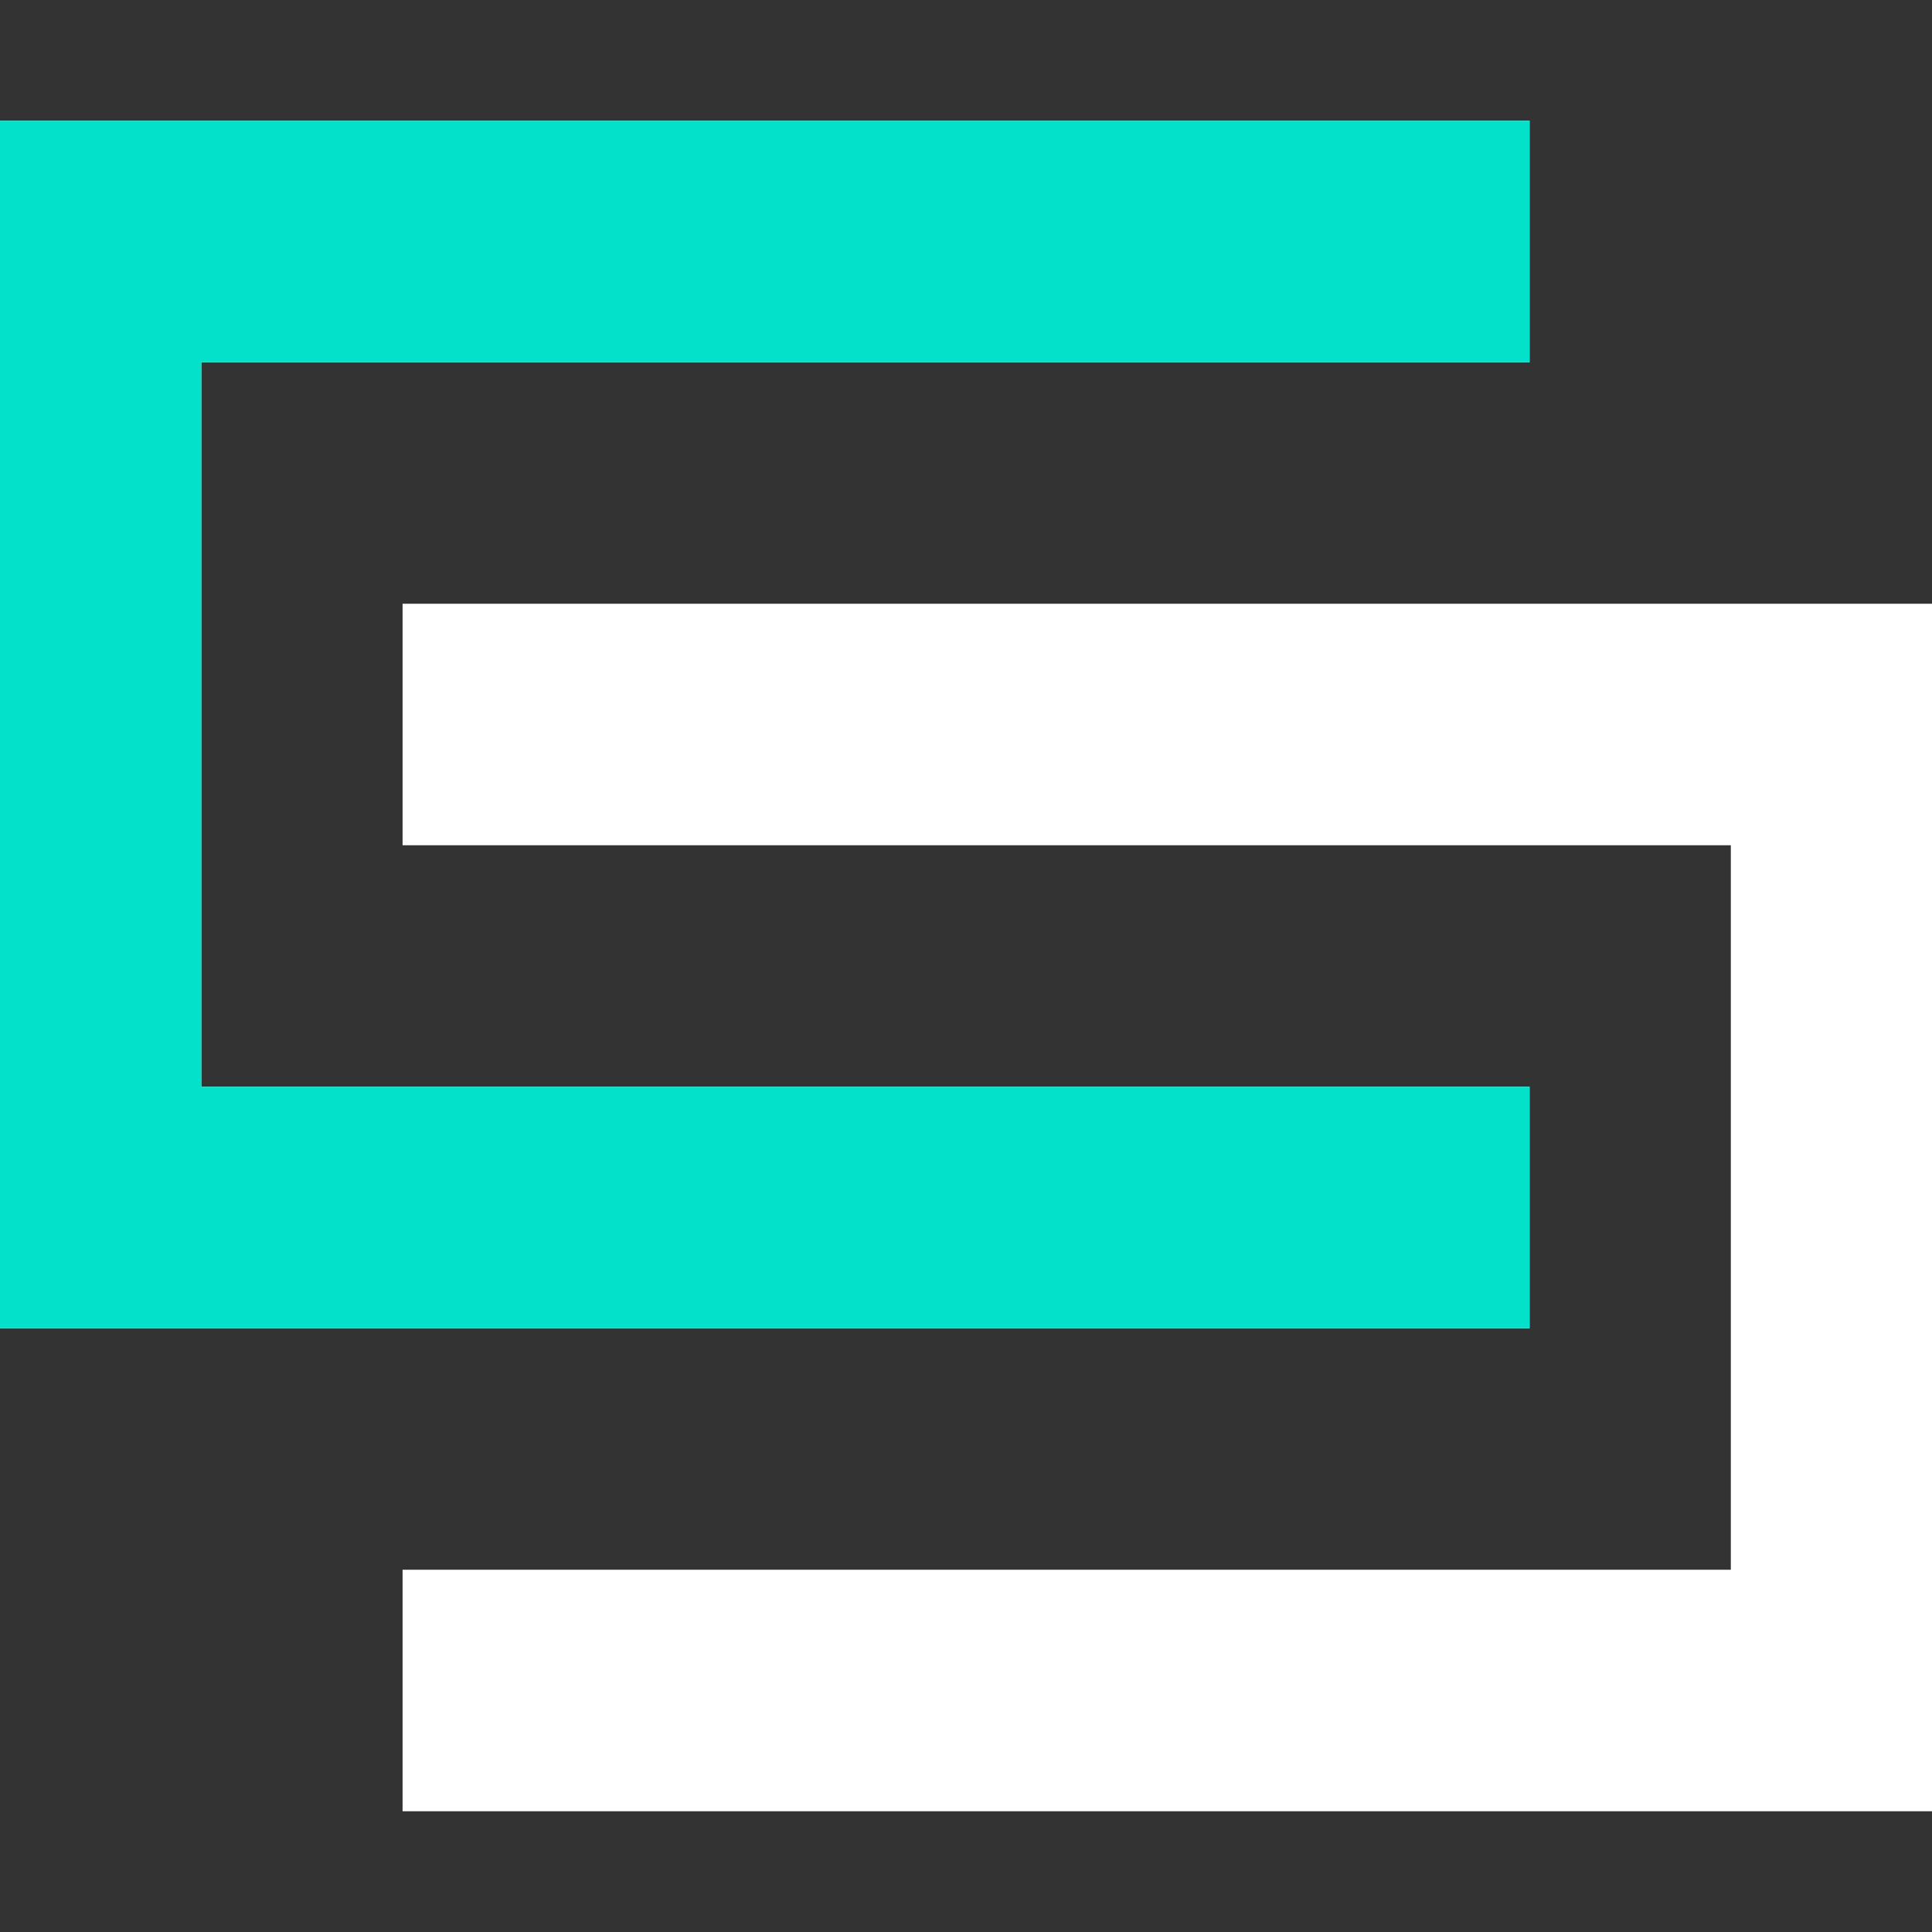 <svg xmlns="http://www.w3.org/2000/svg" width="40" height="40" viewBox="0 0 40 40" fill="none"><rect x="0" y="0" width="40" height="40" fill="#333333" stroke="none"/><g clip-path="url(#clip0_424_753)"><path d="M8.335 35H38.335V15H8.335M31.668 25H1.668V5H31.668" stroke="white" stroke-width="5"></path><path d="M31.668 5H1.668V25H31.668" stroke="#04E1CB" stroke-width="5"></path></g><defs><clipPath id="clip0_424_753"><rect width="40" height="40" fill="white"></rect></clipPath></defs></svg>